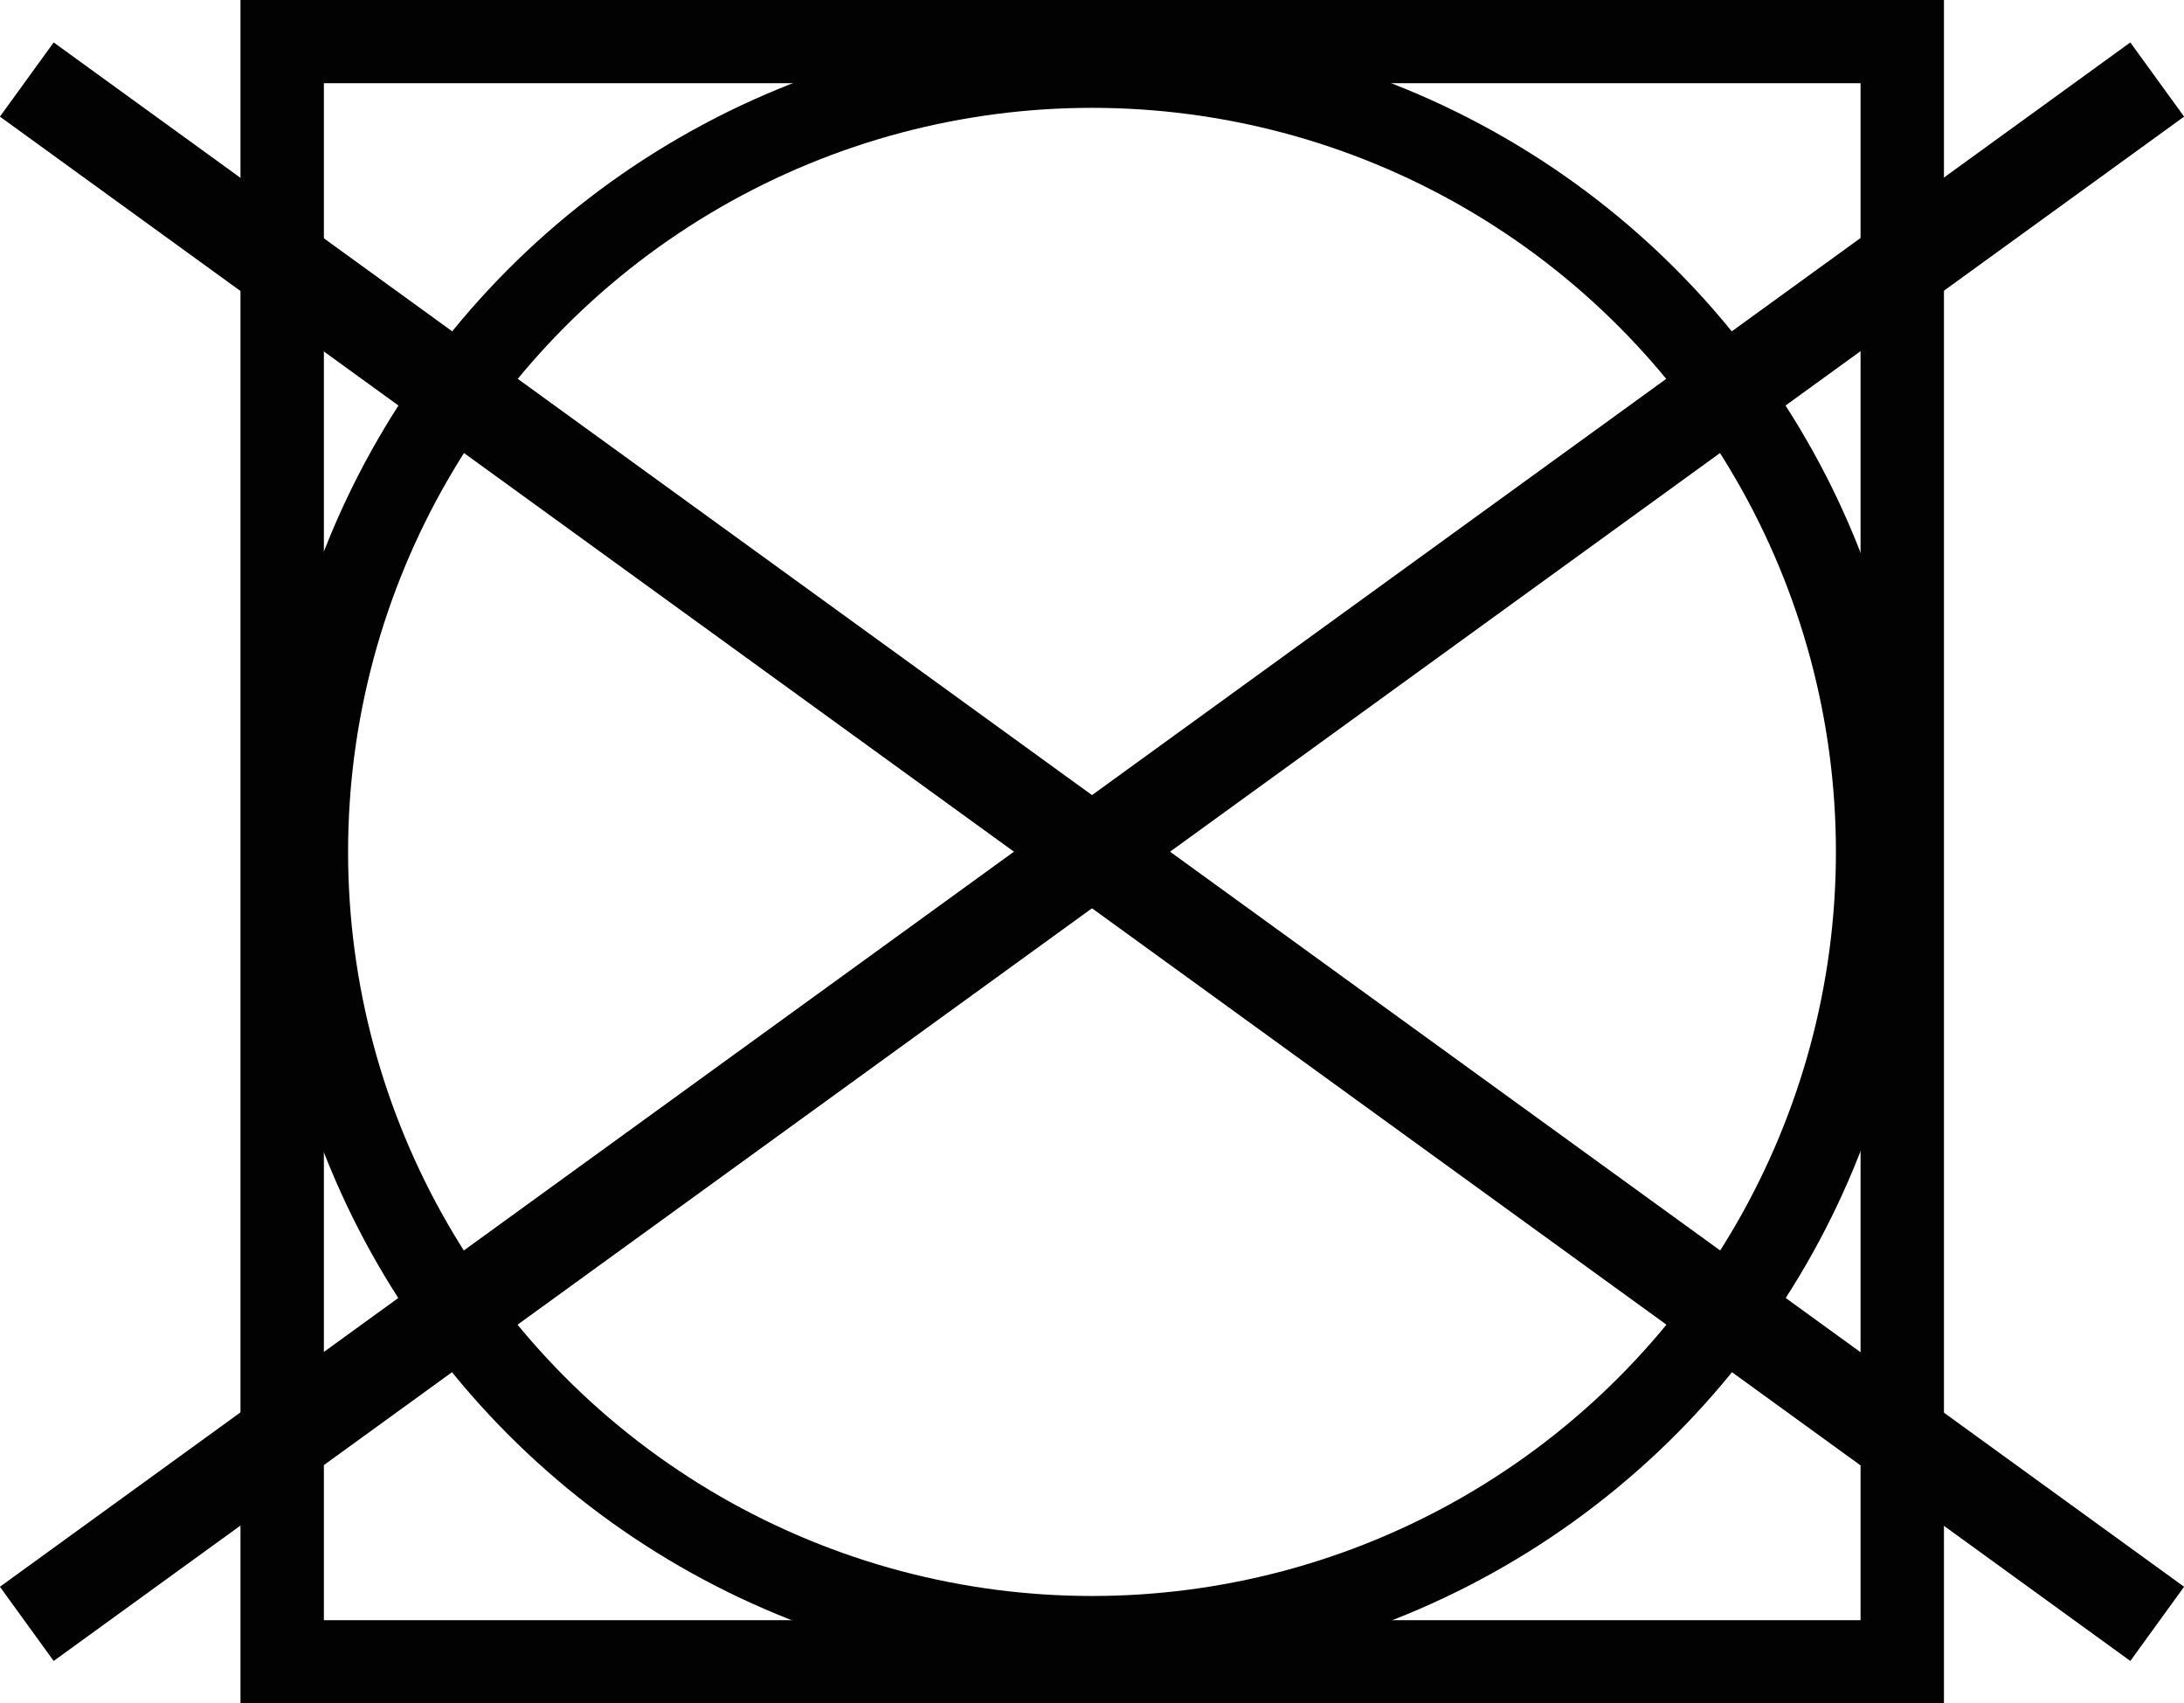 <svg viewBox="0 0 50.54 39.41" xmlns="http://www.w3.org/2000/svg"><defs><style>.cls-1,.cls-2,.cls-3{fill:none;stroke:#020202;stroke-miterlimit:10;}.cls-1{stroke-width:1.93px;}.cls-2{stroke-width:1.87px;}.cls-3{stroke-width:2.12px;}</style></defs><g data-name="Capa 2" id="Capa_2"><g id="OBJECTS"><rect height="37.49" width="37.49" y="0.96" x="6.53" class="cls-1"></rect><circle r="18.15" cy="19.71" cx="25.27" class="cls-2"></circle><line y2="37.57" x2="49.92" y1="1.84" x1="0.62" class="cls-3"></line><line y2="37.57" x2="0.62" y1="1.84" x1="49.92" class="cls-3"></line></g></g></svg>